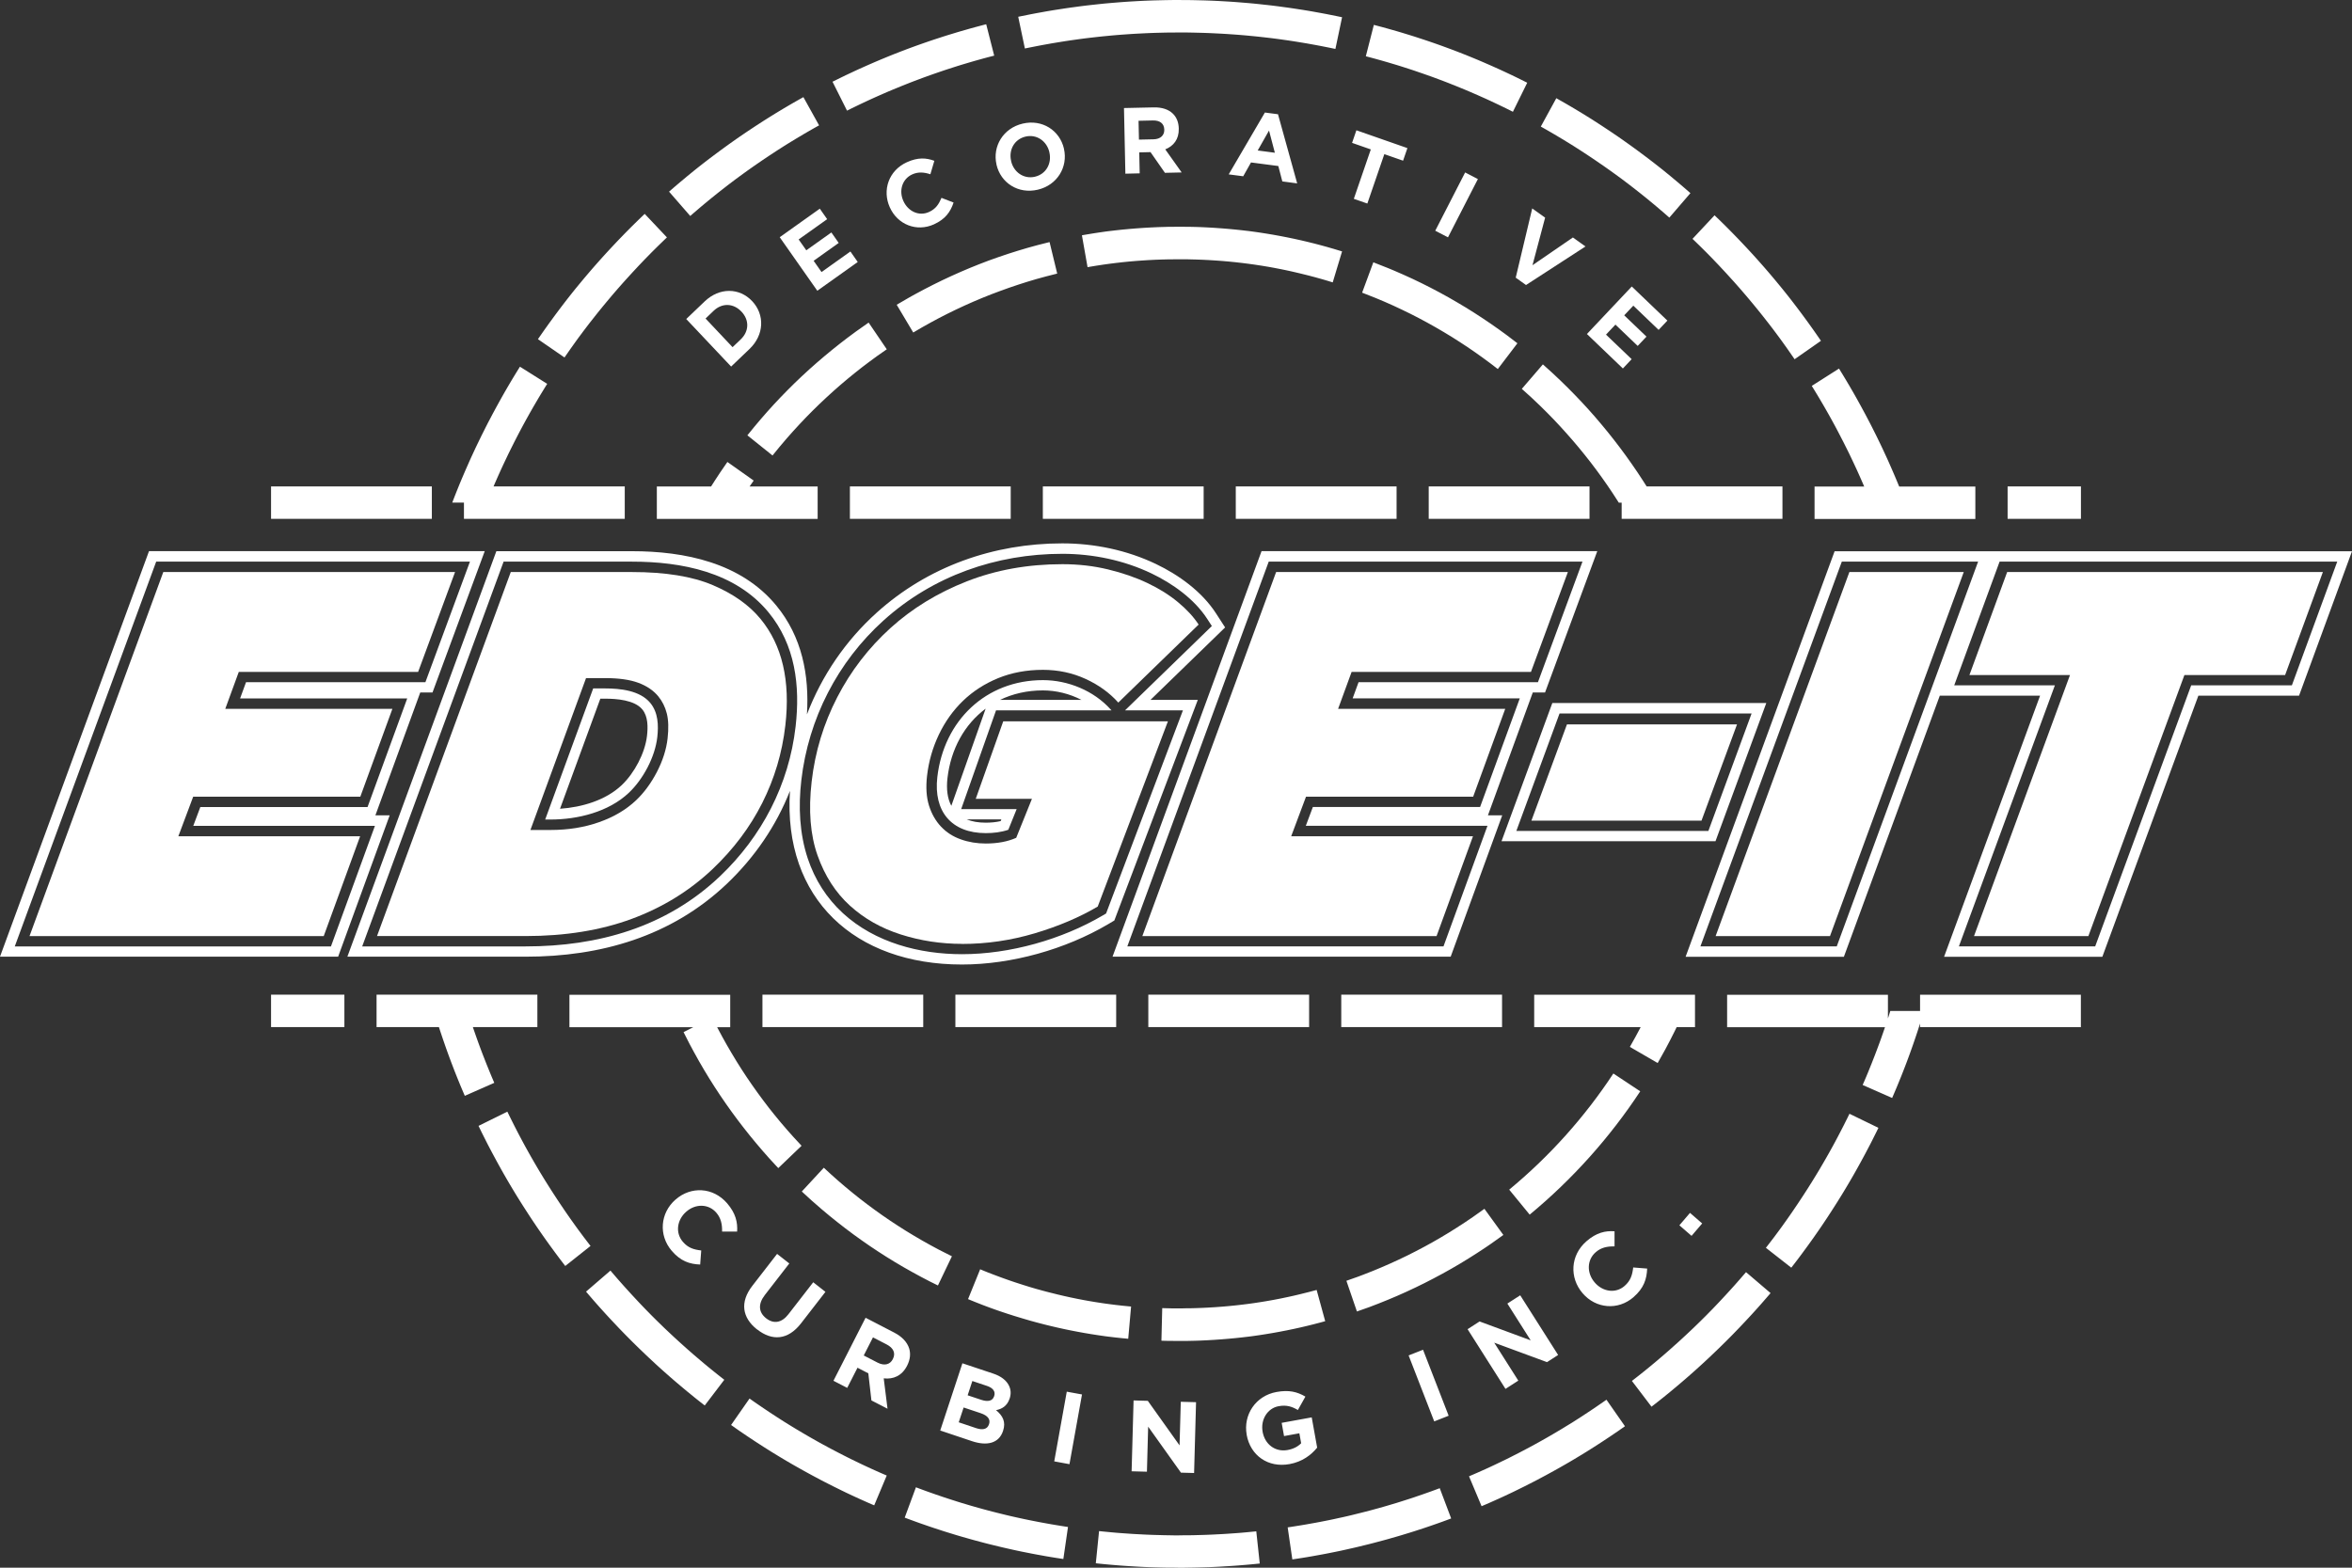 <svg width="156" height="104" viewBox="0 0 156 104" fill="none" xmlns="http://www.w3.org/2000/svg">
<rect x="0" y="0" width="156" height="104" fill="#333333" stroke="none"/>
<g clip-path="url(#clip0_2928_1063)">
<path d="M138.022 32.271H133.158V34.421H138.022V32.271ZM65.409 1.61L65.298 1.637L64.989 1.719L64.68 1.801L64.374 1.885L64.068 1.973L63.762 2.06L63.456 2.15L63.153 2.243L62.85 2.335L62.546 2.431L62.246 2.529L61.945 2.627L61.644 2.728L61.344 2.832L61.046 2.936L60.748 3.042L60.45 3.151L60.155 3.26L59.86 3.372L59.564 3.487L59.272 3.601L58.979 3.719L58.687 3.839L58.397 3.959L58.107 4.082L57.818 4.207L57.53 4.333L57.243 4.461L56.956 4.589L56.672 4.72L56.388 4.854L56.103 4.987L55.822 5.124L55.54 5.263L55.258 5.402L55.218 5.421L56.179 7.339L56.209 7.326L56.477 7.192L56.748 7.061L57.019 6.93L57.289 6.802L57.563 6.674L57.837 6.548L58.11 6.425L58.386 6.303L58.663 6.182L58.939 6.062L59.218 5.945L59.497 5.831L59.776 5.716L60.057 5.604L60.339 5.492L60.621 5.383L60.902 5.277L61.187 5.17L61.471 5.067L61.755 4.966L62.042 4.865L62.33 4.766L62.617 4.668L62.907 4.573L63.196 4.48L63.486 4.387L63.776 4.297L64.068 4.21L64.361 4.123L64.653 4.038L64.946 3.956L65.241 3.874L65.536 3.795L65.832 3.719L65.942 3.691L65.412 1.61H65.409ZM78.198 0H77.865L77.531 0.005L77.198 0.011L76.865 0.019L76.535 0.027L76.204 0.038L75.874 0.052L75.543 0.068L75.213 0.087L74.885 0.106L74.558 0.128L74.23 0.153L73.902 0.18L73.575 0.207L73.25 0.237L72.925 0.27L72.6 0.306L72.275 0.341L71.95 0.379L71.627 0.42L71.305 0.464L70.983 0.507L70.66 0.554L70.341 0.603L70.021 0.652L69.702 0.704L69.382 0.758L69.065 0.816L68.748 0.873L68.431 0.933L68.115 0.996L67.8 1.059L67.535 1.113L67.977 3.217L68.228 3.165L68.532 3.105L68.835 3.045L69.138 2.988L69.442 2.933L69.748 2.878L70.054 2.827L70.36 2.777L70.666 2.728L70.975 2.682L71.283 2.638L71.592 2.595L71.901 2.554L72.21 2.516L72.521 2.48L72.832 2.445L73.144 2.412L73.455 2.382L73.77 2.352L74.084 2.325L74.398 2.3L74.712 2.278L75.026 2.256L75.343 2.237L75.66 2.221L75.977 2.205L76.294 2.191L76.611 2.18L76.927 2.172L77.247 2.164L77.567 2.158H77.886L78.206 2.153H78.525L78.845 2.158L79.165 2.164L79.484 2.172L79.801 2.18L80.118 2.191L80.435 2.205L80.752 2.221L81.069 2.237L81.385 2.256L81.7 2.278L82.014 2.3L82.328 2.325L82.642 2.352L82.956 2.382L83.268 2.412L83.579 2.445L83.891 2.48L84.202 2.516L84.511 2.554L84.82 2.595L85.128 2.638L85.437 2.682L85.743 2.728L86.049 2.777L86.355 2.827L86.661 2.878L86.967 2.933L87.271 2.988L87.574 3.045L87.877 3.105L88.181 3.165L88.481 3.228L88.573 3.247L89.015 1.143L88.923 1.124L88.609 1.059L88.294 0.996L87.978 0.933L87.661 0.873L87.344 0.816L87.027 0.758L86.707 0.704L86.388 0.652L86.068 0.603L85.749 0.554L85.426 0.507L85.104 0.464L84.782 0.42L84.459 0.379L84.134 0.341L83.809 0.306L83.484 0.27L83.159 0.237L82.834 0.207L82.507 0.18L82.179 0.153L81.851 0.128L81.523 0.106L81.196 0.087L80.865 0.068L80.535 0.052L80.205 0.038L79.874 0.027L79.544 0.019L79.211 0.011L78.877 0.005H78.544L78.211 0L78.198 0ZM53.286 6.444L53.045 6.578L52.775 6.731L52.504 6.886L52.233 7.045L51.965 7.203L51.697 7.364L51.431 7.525L51.166 7.689L50.9 7.855L50.638 8.021L50.375 8.191L50.115 8.36L49.855 8.532L49.595 8.704L49.338 8.878L49.08 9.053L48.826 9.23L48.571 9.41L48.317 9.59L48.065 9.773L47.813 9.956L47.564 10.141L47.315 10.327L47.065 10.515L46.819 10.703L46.572 10.894L46.329 11.085L46.085 11.279L45.844 11.476L45.603 11.672L45.365 11.871L45.126 12.07L44.888 12.272L44.652 12.474L44.417 12.679L44.376 12.714L45.782 14.329L45.812 14.302L46.036 14.106L46.264 13.912L46.491 13.718L46.719 13.527L46.949 13.336L47.179 13.148L47.412 12.96L47.645 12.774L47.881 12.589L48.116 12.406L48.352 12.223L48.59 12.043L48.828 11.863L49.07 11.686L49.311 11.511L49.552 11.336L49.795 11.165L50.039 10.993L50.286 10.823L50.532 10.654L50.779 10.488L51.028 10.321L51.277 10.158L51.526 9.994L51.778 9.833L52.03 9.672L52.284 9.514L52.539 9.358L52.794 9.203L53.051 9.05L53.308 8.897L53.565 8.747L53.825 8.597L54.085 8.45L54.327 8.316L53.286 6.442V6.444ZM42.762 14.188L42.583 14.359L42.358 14.575L42.136 14.793L41.914 15.011L41.695 15.232L41.475 15.454L41.259 15.677L41.042 15.901L40.828 16.127L40.614 16.354L40.403 16.58L40.192 16.809L39.983 17.039L39.775 17.271L39.569 17.503L39.363 17.737L39.16 17.972L38.957 18.209L38.756 18.447L38.556 18.687L38.358 18.927L38.16 19.167L37.965 19.41L37.773 19.652L37.581 19.898L37.391 20.144L37.202 20.392L37.015 20.64L36.828 20.891L36.644 21.142L36.46 21.393L36.278 21.647L36.097 21.901L35.918 22.157L35.739 22.414L35.68 22.501L37.44 23.715L37.494 23.639L37.665 23.393L37.835 23.148L38.009 22.905L38.182 22.662L38.358 22.419L38.537 22.179L38.716 21.939L38.897 21.701L39.078 21.464L39.263 21.229L39.447 20.995L39.634 20.76L39.821 20.528L40.01 20.296L40.2 20.067L40.392 19.838L40.584 19.609L40.779 19.382L40.974 19.156L41.172 18.932L41.37 18.708L41.57 18.487L41.771 18.266L41.971 18.048L42.174 17.83L42.377 17.612L42.583 17.396L42.789 17.18L42.998 16.968L43.206 16.755L43.417 16.545L43.629 16.335L43.843 16.127L44.056 15.92L44.235 15.748L42.765 14.193L42.762 14.188ZM34.485 24.329L34.377 24.501L34.212 24.768L34.049 25.035L33.889 25.303L33.73 25.573L33.572 25.843L33.415 26.116L33.261 26.389L33.109 26.662L32.958 26.937L32.809 27.213L32.66 27.488L32.514 27.767L32.367 28.045L32.224 28.326L32.083 28.607L31.942 28.888L31.804 29.172L31.666 29.456L31.53 29.739L31.398 30.026L31.265 30.312L31.135 30.599L31.008 30.888L30.88 31.177L30.756 31.466L30.631 31.758L30.509 32.05L30.39 32.342L30.271 32.637L30.155 32.931L30.041 33.226L29.997 33.343H30.772V34.418H41.438V32.268H32.736L32.836 32.036L32.958 31.758L33.08 31.483L33.204 31.207L33.331 30.931L33.459 30.659L33.589 30.386L33.719 30.113L33.852 29.843L33.987 29.573L34.122 29.303L34.26 29.035L34.398 28.768L34.539 28.501L34.68 28.236L34.824 27.971L34.97 27.707L35.116 27.445L35.265 27.183L35.414 26.924L35.566 26.664L35.718 26.405L35.872 26.149L36.029 25.892L36.186 25.636L36.294 25.464L34.485 24.326V24.329ZM29.112 68.138L29.19 68.376L29.291 68.678L29.393 68.981L29.497 69.281L29.602 69.582L29.71 69.882L29.819 70.179L29.93 70.477L30.044 70.774L30.157 71.069L30.274 71.363L30.393 71.658L30.512 71.95L30.634 72.242L30.759 72.534L30.829 72.697L32.784 71.835L32.719 71.683L32.6 71.404L32.484 71.123L32.37 70.842L32.256 70.561L32.145 70.277L32.034 69.994L31.926 69.71L31.82 69.426L31.715 69.14L31.612 68.853L31.512 68.567L31.411 68.278L31.363 68.136H35.642V65.986H24.976V68.136H29.115L29.112 68.138ZM31.739 74.692L31.807 74.831L31.945 75.115L32.086 75.396L32.227 75.677L32.37 75.958L32.516 76.236L32.663 76.514L32.812 76.79L32.96 77.066L33.112 77.341L33.264 77.614L33.418 77.887L33.575 78.16L33.732 78.43L33.892 78.7L34.052 78.967L34.214 79.235L34.38 79.502L34.545 79.767L34.713 80.031L34.881 80.293L35.051 80.555L35.222 80.817L35.395 81.076L35.569 81.335L35.745 81.592L35.923 81.848L36.102 82.105L36.283 82.359L36.465 82.612L36.649 82.863L36.833 83.114L37.02 83.365L37.207 83.614L37.397 83.862L37.492 83.985L39.168 82.656L39.081 82.544L38.9 82.307L38.718 82.069L38.54 81.829L38.361 81.589L38.185 81.346L38.011 81.103L37.838 80.861L37.667 80.615L37.497 80.37L37.329 80.121L37.161 79.873L36.996 79.625L36.831 79.374L36.668 79.123L36.506 78.872L36.346 78.618L36.186 78.364L36.029 78.108L35.872 77.851L35.718 77.595L35.566 77.336L35.414 77.076L35.265 76.817L35.116 76.555L34.97 76.293L34.824 76.029L34.68 75.764L34.539 75.499L34.398 75.232L34.26 74.965L34.122 74.697L33.987 74.427L33.852 74.157L33.719 73.887L33.651 73.748L31.736 74.692H31.739ZM38.867 85.682L38.962 85.794L39.165 86.031L39.368 86.266L39.574 86.5L39.78 86.732L39.989 86.964L40.197 87.193L40.408 87.422L40.62 87.649L40.834 87.875L41.047 88.102L41.264 88.326L41.481 88.549L41.7 88.77L41.92 88.991L42.142 89.21L42.364 89.428L42.589 89.643L42.813 89.859L43.038 90.072L43.266 90.284L43.493 90.495L43.723 90.705L43.953 90.912L44.187 91.119L44.419 91.324L44.655 91.529L44.891 91.731L45.129 91.932L45.367 92.132L45.606 92.331L45.847 92.527L46.088 92.724L46.331 92.917L46.575 93.108L46.743 93.239L48.04 91.534L47.883 91.411L47.648 91.226L47.415 91.04L47.182 90.852L46.952 90.664L46.721 90.473L46.494 90.282L46.267 90.088L46.039 89.894L45.814 89.698L45.589 89.501L45.367 89.302L45.145 89.103L44.926 88.904L44.706 88.702L44.49 88.5L44.273 88.296L44.056 88.091L43.843 87.883L43.629 87.676L43.417 87.466L43.206 87.256L42.998 87.043L42.789 86.83L42.583 86.615L42.377 86.399L42.174 86.181L41.971 85.963L41.771 85.745L41.57 85.523L41.37 85.302L41.172 85.079L40.974 84.855L40.779 84.629L40.584 84.402L40.49 84.29L38.87 85.687L38.867 85.682ZM48.49 94.533L48.566 94.587L48.82 94.767L49.075 94.945L49.332 95.119L49.59 95.294L49.85 95.466L50.11 95.638L50.37 95.807L50.632 95.976L50.895 96.142L51.16 96.309L51.426 96.472L51.691 96.633L51.959 96.794L52.227 96.953L52.498 97.111L52.769 97.266L53.04 97.419L53.313 97.572L53.587 97.722L53.861 97.872L54.137 98.019L54.413 98.167L54.692 98.311L54.971 98.453L55.25 98.595L55.532 98.734L55.813 98.873L56.095 99.01L56.379 99.144L56.664 99.277L56.948 99.408L57.235 99.536L57.522 99.665L57.809 99.79L57.983 99.864L58.814 97.886L58.654 97.817L58.378 97.698L58.102 97.575L57.828 97.452L57.555 97.326L57.281 97.198L57.01 97.07L56.74 96.939L56.469 96.808L56.201 96.674L55.932 96.538L55.664 96.401L55.399 96.262L55.133 96.123L54.868 95.981L54.605 95.839L54.343 95.695L54.08 95.547L53.82 95.4L53.56 95.25L53.303 95.1L53.045 94.947L52.788 94.794L52.533 94.639L52.279 94.483L52.024 94.325L51.773 94.164L51.521 94.003L51.272 93.84L51.022 93.676L50.773 93.509L50.527 93.343L50.28 93.174L50.034 93.005L49.79 92.833L49.714 92.778L48.487 94.538L48.49 94.533ZM60.008 100.68L60.152 100.734L60.447 100.843L60.745 100.952L61.043 101.059L61.341 101.162L61.642 101.266L61.942 101.367L62.243 101.465L62.544 101.564L62.847 101.659L63.15 101.752L63.453 101.845L63.76 101.935L64.066 102.022L64.372 102.109L64.678 102.194L64.987 102.276L65.295 102.358L65.604 102.437L65.915 102.513L66.227 102.589L66.538 102.663L66.85 102.734L67.164 102.805L67.478 102.873L67.792 102.939L68.106 103.001L68.423 103.064L68.74 103.124L69.057 103.181L69.374 103.239L69.694 103.293L70.013 103.345L70.333 103.394L70.528 103.424L70.837 101.299L70.655 101.272L70.349 101.223L70.043 101.173L69.737 101.122L69.431 101.067L69.127 101.012L68.824 100.955L68.521 100.895L68.218 100.835L67.917 100.772L67.616 100.707L67.316 100.641L67.015 100.573L66.717 100.502L66.419 100.429L66.121 100.355L65.823 100.279L65.528 100.202L65.233 100.123L64.938 100.041L64.645 99.959L64.353 99.875L64.06 99.787L63.768 99.7L63.478 99.61L63.188 99.517L62.898 99.424L62.609 99.329L62.322 99.231L62.034 99.133L61.747 99.032L61.463 98.931L61.179 98.827L60.894 98.721L60.751 98.666L60.006 100.68H60.008ZM72.692 103.708L72.919 103.733L73.244 103.765L73.569 103.795L73.897 103.823L74.225 103.85L74.552 103.874L74.88 103.896L75.208 103.915L75.538 103.935L75.868 103.951L76.199 103.965L76.529 103.975L76.86 103.984L77.193 103.992L77.526 103.997H77.859L78.192 104.003H78.525L78.859 103.997L79.192 103.992L79.525 103.984L79.855 103.975L80.186 103.965L80.516 103.951L80.847 103.935L81.177 103.915L81.505 103.896L81.832 103.874L82.16 103.85L82.488 103.823L82.815 103.795L83.14 103.765L83.465 103.733L83.555 103.724L83.325 101.588L83.249 101.596L82.937 101.626L82.623 101.656L82.309 101.684L81.995 101.708L81.681 101.73L81.367 101.752L81.05 101.771L80.733 101.787L80.416 101.804L80.099 101.817L79.782 101.828L79.465 101.836L79.146 101.845L78.826 101.85H78.507L78.187 101.856H77.867L77.548 101.85L77.228 101.845L76.909 101.836L76.592 101.828L76.275 101.817L75.958 101.804L75.641 101.787L75.324 101.771L75.007 101.752L74.693 101.73L74.379 101.708L74.065 101.684L73.751 101.656L73.436 101.626L73.125 101.596L72.897 101.572L72.681 103.711L72.692 103.708ZM85.716 103.452L86.055 103.4L86.374 103.351L86.694 103.299L87.013 103.244L87.33 103.187L87.647 103.13L87.964 103.07L88.281 103.007L88.595 102.944L88.909 102.879L89.223 102.81L89.537 102.739L89.849 102.669L90.16 102.595L90.472 102.518L90.783 102.442L91.092 102.363L91.401 102.281L91.71 102.199L92.018 102.115L92.324 102.027L92.63 101.94L92.936 101.85L93.24 101.757L93.543 101.665L93.847 101.569L94.147 101.471L94.448 101.373L94.748 101.272L95.049 101.168L95.347 101.064L95.645 100.958L95.943 100.849L96.251 100.734L95.493 98.726L95.209 98.832L94.924 98.936L94.64 99.037L94.353 99.138L94.066 99.236L93.779 99.335L93.489 99.43L93.199 99.523L92.909 99.615L92.62 99.706L92.327 99.793L92.035 99.88L91.742 99.965L91.45 100.047L91.154 100.128L90.859 100.208L90.564 100.284L90.266 100.36L89.968 100.434L89.67 100.508L89.372 100.579L89.072 100.647L88.771 100.712L88.47 100.778L88.17 100.841L87.867 100.901L87.563 100.961L87.26 101.018L86.957 101.072L86.65 101.127L86.344 101.179L86.038 101.228L85.732 101.277L85.407 101.326L85.716 103.452ZM98.269 99.921L98.575 99.79L98.862 99.665L99.149 99.536L99.436 99.408L99.721 99.277L100.005 99.144L100.29 99.01L100.571 98.873L100.853 98.734L101.135 98.595L101.414 98.453L101.693 98.311L101.971 98.167L102.248 98.019L102.524 97.872L102.798 97.722L103.071 97.572L103.345 97.419L103.615 97.266L103.886 97.111L104.157 96.953L104.425 96.794L104.693 96.633L104.959 96.472L105.224 96.309L105.49 96.142L105.752 95.976L106.015 95.807L106.275 95.638L106.535 95.466L106.795 95.294L107.052 95.119L107.31 94.945L107.564 94.767L107.778 94.617L106.551 92.857L106.348 92.999L106.102 93.168L105.855 93.338L105.609 93.504L105.36 93.67L105.11 93.834L104.861 93.998L104.609 94.159L104.358 94.32L104.103 94.478L103.848 94.633L103.594 94.789L103.336 94.942L103.079 95.095L102.822 95.245L102.562 95.395L102.302 95.542L102.039 95.689L101.776 95.834L101.514 95.976L101.248 96.118L100.983 96.257L100.718 96.396L100.449 96.532L100.181 96.669L99.913 96.803L99.642 96.933L99.371 97.064L99.101 97.193L98.827 97.321L98.554 97.447L98.28 97.569L98.004 97.692L97.728 97.812L97.435 97.938L98.266 99.916L98.269 99.921ZM109.536 93.321L109.571 93.294L109.818 93.103L110.061 92.912L110.305 92.718L110.546 92.522L110.787 92.325L111.025 92.126L111.264 91.927L111.502 91.725L111.738 91.523L111.973 91.319L112.206 91.114L112.439 90.907L112.669 90.699L112.9 90.489L113.127 90.279L113.355 90.066L113.579 89.853L113.804 89.638L114.029 89.422L114.251 89.204L114.473 88.986L114.693 88.765L114.912 88.544L115.129 88.32L115.345 88.096L115.559 87.87L115.773 87.643L115.984 87.417L116.196 87.188L116.404 86.959L116.613 86.727L116.819 86.495L117.024 86.26L117.228 86.025L117.436 85.783L115.808 84.394L115.613 84.618L115.418 84.844L115.221 85.068L115.023 85.292L114.823 85.513L114.622 85.734L114.422 85.952L114.219 86.17L114.015 86.388L113.81 86.604L113.604 86.82L113.395 87.032L113.187 87.245L112.975 87.455L112.764 87.665L112.55 87.873L112.336 88.08L112.12 88.285L111.903 88.489L111.686 88.691L111.467 88.893L111.248 89.092L111.025 89.291L110.803 89.49L110.579 89.687L110.354 89.883L110.126 90.077L109.899 90.271L109.671 90.462L109.441 90.653L109.211 90.841L108.978 91.029L108.745 91.215L108.509 91.4L108.274 91.583L108.239 91.611L109.536 93.316V93.321ZM118.812 84.094L118.993 83.862L119.183 83.614L119.37 83.365L119.557 83.114L119.741 82.863L119.925 82.612L120.106 82.359L120.288 82.105L120.467 81.848L120.645 81.592L120.821 81.335L120.995 81.076L121.168 80.817L121.339 80.555L121.509 80.293L121.677 80.031L121.845 79.767L122.01 79.502L122.176 79.235L122.338 78.967L122.498 78.7L122.658 78.43L122.815 78.16L122.972 77.887L123.126 77.614L123.278 77.341L123.43 77.066L123.579 76.79L123.728 76.514L123.874 76.236L124.02 75.958L124.164 75.677L124.304 75.396L124.445 75.115L124.589 74.82L122.669 73.887L122.536 74.16L122.4 74.43L122.265 74.7L122.127 74.967L121.989 75.235L121.848 75.502L121.707 75.767L121.564 76.031L121.417 76.296L121.271 76.558L121.122 76.82L120.973 77.079L120.821 77.338L120.67 77.598L120.515 77.854L120.358 78.111L120.201 78.367L120.041 78.621L119.882 78.874L119.719 79.126L119.557 79.376L119.391 79.627L119.226 79.876L119.058 80.124L118.89 80.372L118.72 80.618L118.549 80.863L118.376 81.106L118.203 81.349L118.026 81.592L117.848 81.832L117.669 82.072L117.488 82.309L117.306 82.547L117.125 82.779L118.809 84.097L118.812 84.094ZM125.501 72.834L125.629 72.536L125.753 72.245L125.875 71.953L125.994 71.661L126.114 71.366L126.23 71.071L126.344 70.777L126.458 70.479L126.569 70.182L126.677 69.885L126.785 69.584L126.891 69.284L126.994 68.984L127.097 68.681L127.197 68.378L127.294 68.076L127.351 67.898V68.141H138.017V65.991H127.351V67.066H125.377L125.361 67.121L125.269 67.413L125.22 67.56V65.994H114.554V68.144H125.025L124.976 68.286L124.876 68.575L124.776 68.861L124.673 69.148L124.567 69.434L124.461 69.718L124.353 70.002L124.242 70.285L124.131 70.569L124.017 70.85L123.904 71.131L123.787 71.412L123.668 71.691L123.543 71.977L125.499 72.839L125.501 72.834ZM125.965 32.274L125.875 32.056L125.753 31.764L125.629 31.472L125.504 31.183L125.377 30.893L125.25 30.604L125.12 30.318L124.987 30.031L124.854 29.745L124.719 29.461L124.581 29.177L124.443 28.893L124.302 28.612L124.161 28.331L124.017 28.05L123.871 27.772L123.725 27.494L123.576 27.218L123.427 26.943L123.275 26.667L123.124 26.394L122.969 26.121L122.812 25.849L122.655 25.578L122.495 25.308L122.335 25.041L122.173 24.774L122.008 24.506L121.973 24.452L120.169 25.6L120.196 25.644L120.353 25.9L120.51 26.157L120.664 26.413L120.816 26.672L120.968 26.932L121.117 27.191L121.266 27.453L121.412 27.715L121.558 27.979L121.702 28.244L121.843 28.509L121.983 28.776L122.121 29.044L122.26 29.311L122.395 29.581L122.53 29.851L122.663 30.121L122.793 30.394L122.923 30.667L123.05 30.94L123.178 31.215L123.302 31.491L123.424 31.766L123.546 32.045L123.646 32.277H120.353V34.427H131.018V32.277H125.962L125.965 32.274ZM120.781 22.616L120.643 22.414L120.464 22.157L120.285 21.901L120.104 21.647L119.922 21.393L119.738 21.142L119.554 20.891L119.367 20.64L119.18 20.392L118.991 20.144L118.801 19.898L118.609 19.652L118.416 19.41L118.221 19.167L118.024 18.927L117.826 18.687L117.626 18.447L117.425 18.209L117.222 17.972L117.019 17.737L116.813 17.503L116.607 17.271L116.399 17.039L116.19 16.809L115.979 16.58L115.768 16.354L115.554 16.127L115.34 15.901L115.123 15.677L114.906 15.454L114.687 15.232L114.468 15.011L114.246 14.793L114.024 14.575L113.799 14.359L113.72 14.283L112.258 15.846L112.328 15.912L112.542 16.119L112.756 16.327L112.967 16.537L113.179 16.747L113.387 16.959L113.596 17.172L113.801 17.388L114.007 17.603L114.21 17.822L114.414 18.04L114.614 18.258L114.814 18.479L115.015 18.7L115.213 18.924L115.41 19.148L115.605 19.374L115.8 19.601L115.993 19.83L116.185 20.059L116.374 20.288L116.564 20.52L116.751 20.752L116.938 20.987L117.122 21.221L117.306 21.456L117.488 21.693L117.669 21.931L117.848 22.171L118.026 22.411L118.203 22.654L118.376 22.896L118.549 23.139L118.72 23.385L118.89 23.63L119.029 23.832L120.781 22.607V22.616ZM112.117 12.81L111.973 12.684L111.738 12.48L111.502 12.278L111.264 12.076L111.025 11.877L110.787 11.677L110.546 11.481L110.305 11.284L110.061 11.091L109.818 10.9L109.571 10.709L109.325 10.521L109.075 10.332L108.826 10.147L108.577 9.961L108.325 9.778L108.073 9.596L107.819 9.416L107.564 9.236L107.31 9.058L107.052 8.884L106.795 8.709L106.535 8.537L106.275 8.365L106.015 8.196L105.752 8.027L105.49 7.86L105.224 7.694L104.959 7.53L104.693 7.369L104.425 7.208L104.157 7.05L103.886 6.892L103.615 6.736L103.345 6.584L103.225 6.515L102.196 8.398L102.305 8.458L102.565 8.605L102.825 8.755L103.082 8.905L103.339 9.058L103.596 9.211L103.851 9.366L104.106 9.522L104.36 9.68L104.612 9.841L104.864 10.002L105.113 10.166L105.362 10.33L105.611 10.496L105.858 10.662L106.104 10.832L106.351 11.001L106.595 11.173L106.838 11.345L107.079 11.519L107.32 11.694L107.561 11.871L107.8 12.051L108.038 12.231L108.274 12.414L108.509 12.597L108.745 12.782L108.978 12.968L109.211 13.156L109.441 13.345L109.671 13.535L109.899 13.726L110.126 13.92L110.354 14.114L110.579 14.31L110.722 14.436L112.12 12.812L112.117 12.81ZM101.297 5.489L101.135 5.408L100.853 5.268L100.571 5.129L100.29 4.993L100.005 4.859L99.721 4.726L99.436 4.595L99.149 4.466L98.862 4.338L98.575 4.213L98.285 4.087L97.996 3.964L97.706 3.844L97.413 3.724L97.121 3.607L96.828 3.492L96.533 3.378L96.238 3.266L95.943 3.157L95.645 3.048L95.347 2.941L95.049 2.837L94.748 2.734L94.448 2.633L94.147 2.535L93.847 2.436L93.543 2.341L93.24 2.248L92.936 2.155L92.63 2.065L92.324 1.978L92.018 1.891L91.71 1.806L91.401 1.724L91.122 1.651L90.591 3.732L90.856 3.803L91.152 3.882L91.447 3.964L91.739 4.046L92.032 4.131L92.324 4.218L92.617 4.305L92.907 4.395L93.197 4.488L93.486 4.581L93.776 4.676L94.063 4.775L94.35 4.873L94.637 4.974L94.922 5.075L95.206 5.178L95.49 5.285L95.772 5.391L96.054 5.5L96.335 5.612L96.617 5.724L96.896 5.839L97.175 5.953L97.454 6.071L97.73 6.191L98.007 6.311L98.283 6.434L98.556 6.556L98.83 6.682L99.103 6.81L99.374 6.938L99.645 7.069L99.916 7.2L100.184 7.334L100.346 7.416L101.294 5.492L101.297 5.489ZM69.604 16.062C69.336 16.127 69.071 16.196 68.805 16.264C68.586 16.324 68.369 16.384 68.15 16.444C67.933 16.507 67.716 16.572 67.5 16.638C67.283 16.703 67.069 16.771 66.855 16.842C66.641 16.913 66.427 16.984 66.216 17.058C66.005 17.131 65.793 17.208 65.582 17.284C65.371 17.363 65.162 17.442 64.954 17.524C64.745 17.606 64.537 17.691 64.331 17.775C64.125 17.86 63.919 17.947 63.714 18.037C63.508 18.127 63.305 18.217 63.102 18.31C62.898 18.403 62.698 18.498 62.495 18.594C62.294 18.689 62.094 18.788 61.894 18.889C61.696 18.989 61.498 19.09 61.3 19.194C61.103 19.298 60.908 19.401 60.713 19.508L60.325 19.723C60.041 19.884 59.757 20.048 59.475 20.217L60.572 22.059C60.954 21.83 61.341 21.609 61.731 21.396C61.915 21.295 62.099 21.197 62.283 21.099C62.47 21.003 62.655 20.907 62.844 20.812C63.031 20.719 63.221 20.627 63.41 20.536C63.6 20.446 63.789 20.356 63.982 20.269C64.174 20.182 64.366 20.097 64.558 20.013C64.754 19.928 64.946 19.846 65.141 19.767C65.336 19.688 65.531 19.609 65.728 19.532C65.926 19.456 66.124 19.382 66.322 19.309C66.519 19.235 66.72 19.164 66.92 19.093C67.121 19.025 67.321 18.957 67.524 18.889C67.727 18.823 67.928 18.76 68.131 18.695C68.334 18.632 68.54 18.572 68.743 18.512C68.949 18.455 69.155 18.397 69.36 18.343C69.615 18.277 69.867 18.212 70.121 18.149L69.615 16.062H69.604ZM78.192 15.044H77.954L77.718 15.047H77.483L77.247 15.055L77.011 15.061L76.776 15.069L76.54 15.08L76.305 15.091L76.072 15.104L75.839 15.118L75.606 15.134L75.373 15.151L75.14 15.17L74.907 15.189L74.674 15.211L74.444 15.232L74.214 15.257L73.984 15.282L73.753 15.309L73.523 15.336L73.293 15.366L73.065 15.399L72.838 15.432L72.61 15.467L72.383 15.503L72.155 15.541L71.928 15.579L71.76 15.609L72.134 17.724L72.288 17.696L72.502 17.661L72.716 17.625L72.93 17.593L73.144 17.56L73.358 17.53L73.575 17.5L73.791 17.473L74.008 17.445L74.225 17.421L74.441 17.396L74.658 17.374L74.877 17.352L75.097 17.333L75.316 17.314L75.535 17.298L75.755 17.282L75.974 17.268L76.194 17.254L76.416 17.243L76.638 17.232L76.86 17.224L77.082 17.216L77.304 17.211L77.526 17.205H77.748L77.97 17.2H78.195H78.42H78.642L78.864 17.205L79.086 17.211L79.308 17.216L79.53 17.224L79.752 17.232L79.974 17.243L80.197 17.254L80.416 17.268L80.635 17.282L80.855 17.298L81.074 17.314L81.293 17.333L81.513 17.352L81.732 17.374L81.949 17.396L82.165 17.421L82.382 17.445L82.599 17.473L82.815 17.5L83.032 17.53L83.246 17.56L83.46 17.593L83.674 17.625L83.888 17.661L84.102 17.696L84.316 17.734L84.527 17.773L84.738 17.814L84.95 17.855L85.161 17.898L85.372 17.942L85.583 17.988L85.792 18.035L86 18.084L86.209 18.133L86.418 18.185L86.626 18.236L86.835 18.288L87.04 18.343L87.246 18.397L87.452 18.455L87.658 18.512L87.864 18.572L88.067 18.632L88.27 18.695L88.395 18.733L89.015 16.678L88.89 16.64L88.674 16.575L88.457 16.509L88.24 16.447L88.024 16.384L87.804 16.324L87.585 16.264L87.365 16.206L87.146 16.149L86.927 16.095L86.705 16.04L86.483 15.988L86.26 15.936L86.038 15.887L85.816 15.838L85.591 15.792L85.367 15.745L85.142 15.702L84.917 15.658L84.692 15.617L84.468 15.576L84.24 15.538L84.013 15.5L83.785 15.464L83.558 15.429L83.33 15.396L83.1 15.364L82.87 15.333L82.639 15.306L82.409 15.279L82.179 15.254L81.949 15.23L81.719 15.208L81.486 15.186L81.253 15.167L81.02 15.148L80.787 15.132L80.554 15.115L80.321 15.101L80.088 15.088L79.853 15.077L79.617 15.066L79.381 15.058L79.146 15.052L78.91 15.047H78.674L78.439 15.041H78.2L78.192 15.044ZM57.612 21.401C57.33 21.595 57.051 21.791 56.775 21.991C56.596 22.122 56.417 22.253 56.241 22.386C56.065 22.52 55.889 22.654 55.716 22.79C55.542 22.927 55.369 23.063 55.199 23.202C55.028 23.341 54.857 23.483 54.687 23.625C54.519 23.767 54.351 23.911 54.183 24.056C54.018 24.201 53.852 24.348 53.687 24.495C53.525 24.645 53.362 24.793 53.2 24.943C53.04 25.096 52.88 25.246 52.72 25.401C52.563 25.557 52.406 25.709 52.249 25.868C52.095 26.026 51.94 26.184 51.786 26.342C51.634 26.503 51.483 26.664 51.331 26.825C51.182 26.989 51.033 27.153 50.887 27.316C50.741 27.483 50.594 27.649 50.451 27.816C50.153 28.165 49.858 28.52 49.571 28.88L51.239 30.217C51.55 29.824 51.873 29.442 52.198 29.065C52.336 28.91 52.474 28.754 52.612 28.599C52.753 28.443 52.894 28.291 53.035 28.138C53.178 27.985 53.322 27.835 53.465 27.685C53.611 27.535 53.758 27.387 53.904 27.24C54.053 27.093 54.202 26.948 54.351 26.803C54.502 26.659 54.651 26.517 54.806 26.375C54.96 26.233 55.112 26.094 55.266 25.955C55.421 25.816 55.578 25.679 55.735 25.543C55.892 25.407 56.052 25.273 56.212 25.139C56.371 25.006 56.534 24.875 56.696 24.744C56.859 24.613 57.021 24.484 57.187 24.356C57.352 24.231 57.517 24.102 57.685 23.98C57.853 23.857 58.021 23.734 58.188 23.611C58.397 23.464 58.606 23.317 58.817 23.172L57.612 21.399V21.401ZM48.246 30.645C48.087 30.874 47.927 31.106 47.77 31.338C47.648 31.524 47.526 31.709 47.404 31.895C47.323 32.02 47.244 32.146 47.163 32.274H43.566V34.424H54.232V32.274H49.717C49.806 32.143 49.898 32.012 49.99 31.881L48.243 30.645H48.246ZM45.337 68.468C45.465 68.722 45.592 68.976 45.722 69.227C45.825 69.423 45.931 69.62 46.039 69.816C46.147 70.013 46.256 70.206 46.364 70.4C46.475 70.594 46.586 70.785 46.7 70.978C46.813 71.169 46.93 71.361 47.047 71.549C47.163 71.737 47.282 71.925 47.404 72.114C47.526 72.299 47.648 72.485 47.77 72.67C47.894 72.853 48.019 73.036 48.146 73.219C48.273 73.401 48.401 73.581 48.531 73.761C48.661 73.942 48.793 74.119 48.926 74.296C49.059 74.474 49.194 74.648 49.33 74.823C49.465 74.997 49.603 75.169 49.741 75.341C49.882 75.513 50.02 75.682 50.164 75.854C50.307 76.023 50.451 76.19 50.594 76.359C50.741 76.525 50.887 76.692 51.033 76.856C51.182 77.019 51.331 77.183 51.483 77.344L51.621 77.491L53.165 76.01C52.978 75.813 52.796 75.614 52.612 75.412C52.474 75.257 52.336 75.101 52.198 74.946C52.062 74.787 51.927 74.629 51.791 74.471C51.659 74.31 51.526 74.149 51.393 73.988C51.263 73.824 51.133 73.663 51.003 73.5C50.876 73.336 50.749 73.169 50.624 73.003C50.5 72.837 50.375 72.667 50.253 72.498C50.131 72.329 50.009 72.16 49.89 71.988C49.771 71.816 49.655 71.644 49.535 71.47C49.419 71.295 49.305 71.12 49.191 70.946C49.078 70.769 48.967 70.594 48.856 70.414C48.745 70.236 48.636 70.056 48.531 69.876C48.425 69.696 48.319 69.513 48.214 69.333C48.111 69.15 48.008 68.968 47.908 68.785C47.807 68.599 47.707 68.414 47.61 68.228L47.566 68.144H48.433V65.994H37.768V68.144H45.985L45.337 68.471V68.468ZM53.181 79.044C53.614 79.453 54.061 79.849 54.516 80.236C54.684 80.378 54.855 80.52 55.025 80.662C55.196 80.801 55.369 80.94 55.54 81.076C55.713 81.213 55.889 81.349 56.062 81.483C56.239 81.617 56.415 81.747 56.593 81.881C56.772 82.012 56.951 82.14 57.132 82.269C57.314 82.397 57.495 82.522 57.677 82.648C57.861 82.771 58.045 82.893 58.229 83.016C58.416 83.136 58.6 83.256 58.79 83.376C58.977 83.494 59.166 83.611 59.356 83.725C59.545 83.84 59.738 83.952 59.93 84.064C60.122 84.176 60.315 84.285 60.51 84.391C60.705 84.498 60.9 84.604 61.095 84.71C61.292 84.814 61.49 84.918 61.688 85.019C61.861 85.106 62.034 85.193 62.21 85.278L63.137 83.341C62.847 83.199 62.562 83.054 62.278 82.907C62.094 82.809 61.91 82.71 61.726 82.61C61.541 82.509 61.36 82.408 61.179 82.304C60.997 82.2 60.816 82.094 60.637 81.987C60.458 81.881 60.279 81.772 60.101 81.663C59.925 81.551 59.749 81.442 59.572 81.327C59.397 81.213 59.223 81.098 59.05 80.984C58.877 80.866 58.706 80.749 58.532 80.629C58.362 80.509 58.191 80.389 58.023 80.266C57.855 80.143 57.688 80.02 57.522 79.895C57.357 79.769 57.192 79.641 57.027 79.516C56.864 79.387 56.702 79.256 56.539 79.126C56.377 78.995 56.217 78.861 56.057 78.727C55.897 78.593 55.74 78.457 55.583 78.321C55.264 78.04 54.949 77.758 54.641 77.467L53.186 79.038L53.181 79.044ZM64.212 86.184L64.32 86.23L64.529 86.315L64.737 86.399L64.946 86.481L65.154 86.563L65.363 86.642L65.574 86.721L65.785 86.798L65.997 86.874L66.208 86.948L66.422 87.021L66.636 87.092L66.85 87.163L67.064 87.231L67.278 87.3L67.494 87.365L67.711 87.431L67.928 87.496L68.144 87.559L68.361 87.622L68.58 87.682L68.8 87.742L69.019 87.799L69.239 87.856L69.458 87.911L69.68 87.965L69.902 88.017L70.124 88.069L70.346 88.118L70.568 88.167L70.793 88.214L71.018 88.26L71.243 88.304L71.468 88.347L71.692 88.388L71.917 88.429L72.145 88.467L72.372 88.506L72.6 88.541L72.827 88.576L73.055 88.609L73.282 88.642L73.512 88.672L73.743 88.699L73.973 88.727L74.203 88.751L74.433 88.776L74.663 88.797L74.831 88.814L75.021 86.675L74.867 86.661L74.647 86.639L74.43 86.618L74.214 86.593L73.997 86.569L73.78 86.541L73.564 86.514L73.347 86.484L73.133 86.454L72.919 86.421L72.705 86.388L72.491 86.353L72.277 86.317L72.063 86.279L71.852 86.241L71.641 86.2L71.43 86.159L71.218 86.115L71.007 86.072L70.796 86.025L70.587 85.979L70.379 85.93L70.17 85.881L69.962 85.829L69.753 85.777L69.545 85.725L69.339 85.671L69.133 85.616L68.927 85.559L68.721 85.502L68.515 85.442L68.312 85.382L68.109 85.319L67.906 85.256L67.703 85.191L67.5 85.125L67.299 85.06L67.099 84.992L66.898 84.923L66.698 84.852L66.498 84.781L66.3 84.708L66.102 84.634L65.905 84.56L65.707 84.484L65.509 84.408L65.314 84.329L65.119 84.249L65.011 84.203L64.204 86.192L64.212 86.184ZM77.036 88.942L77.242 88.948L77.477 88.953H77.713L77.948 88.959H78.187H78.425H78.661L78.897 88.953L79.132 88.948L79.368 88.942L79.603 88.934L79.839 88.923L80.075 88.912L80.308 88.898L80.54 88.885L80.773 88.868L81.006 88.852L81.239 88.833L81.472 88.814L81.705 88.792L81.935 88.77L82.165 88.746L82.396 88.721L82.626 88.694L82.856 88.667L83.086 88.637L83.317 88.604L83.544 88.571L83.772 88.536L83.999 88.5L84.227 88.462L84.454 88.424L84.679 88.383L84.903 88.342L85.128 88.298L85.353 88.255L85.578 88.208L85.803 88.162L86.025 88.113L86.247 88.064L86.469 88.012L86.691 87.96L86.913 87.905L87.132 87.851L87.352 87.793L87.571 87.736L87.791 87.676L87.896 87.646L87.328 85.575L87.235 85.6L87.03 85.654L86.824 85.709L86.615 85.761L86.407 85.813L86.198 85.865L85.99 85.914L85.781 85.963L85.573 86.009L85.361 86.055L85.15 86.099L84.939 86.143L84.728 86.184L84.516 86.225L84.305 86.263L84.091 86.301L83.877 86.337L83.663 86.372L83.449 86.405L83.235 86.438L83.021 86.468L82.805 86.498L82.588 86.525L82.371 86.552L82.155 86.577L81.938 86.601L81.721 86.623L81.502 86.645L81.282 86.664L81.063 86.683L80.844 86.699L80.624 86.716L80.405 86.729L80.186 86.743L79.963 86.754L79.742 86.765L79.519 86.773L79.297 86.781L79.075 86.787L78.853 86.792H78.631L78.409 86.798H78.184H77.959H77.737L77.515 86.792L77.293 86.787L77.087 86.781L77.033 88.928L77.036 88.942ZM90.003 87.002C90.272 86.909 90.537 86.814 90.805 86.719C91.016 86.639 91.225 86.56 91.433 86.478C91.642 86.397 91.85 86.312 92.056 86.227C92.262 86.143 92.468 86.055 92.674 85.966C92.88 85.875 93.083 85.785 93.286 85.693C93.489 85.6 93.689 85.504 93.892 85.409C94.093 85.313 94.293 85.215 94.494 85.114C94.692 85.013 94.889 84.912 95.087 84.809C95.285 84.705 95.48 84.601 95.675 84.495C95.87 84.388 96.062 84.279 96.257 84.17C96.449 84.058 96.641 83.947 96.831 83.835C97.021 83.72 97.21 83.605 97.4 83.488C97.587 83.371 97.774 83.254 97.96 83.133C98.147 83.013 98.332 82.891 98.516 82.768L98.881 82.519C99.16 82.326 99.439 82.129 99.713 81.927L98.456 80.192C98.199 80.38 97.939 80.563 97.676 80.746C97.503 80.863 97.332 80.981 97.159 81.095C96.985 81.21 96.809 81.325 96.633 81.436C96.457 81.548 96.281 81.657 96.103 81.769C95.924 81.878 95.745 81.985 95.566 82.091C95.385 82.198 95.203 82.301 95.022 82.405C94.84 82.506 94.656 82.607 94.472 82.708C94.288 82.806 94.101 82.904 93.917 83C93.73 83.095 93.543 83.191 93.356 83.284C93.167 83.376 92.98 83.466 92.79 83.556C92.601 83.646 92.408 83.734 92.216 83.818C92.024 83.903 91.832 83.987 91.636 84.072C91.442 84.154 91.249 84.236 91.052 84.315C90.856 84.394 90.659 84.47 90.461 84.547L90.066 84.697C89.811 84.79 89.556 84.88 89.302 84.967L89.998 86.997L90.003 87.002ZM101.457 80.58C104.284 78.242 106.771 75.469 108.791 72.397L107.009 71.216C105.105 74.111 102.765 76.719 100.1 78.921L101.457 80.577V80.58ZM109.95 70.517C110.121 70.22 110.286 69.923 110.451 69.62C110.557 69.423 110.66 69.227 110.763 69.028C110.866 68.829 110.966 68.629 111.066 68.43C111.112 68.335 111.161 68.237 111.207 68.141H112.423V65.991H101.758V68.141H108.818L108.775 68.226C108.677 68.411 108.577 68.597 108.477 68.782C108.352 69.006 108.23 69.227 108.103 69.451L109.953 70.523L109.95 70.517ZM109.219 32.274C109.14 32.148 109.059 32.023 108.978 31.895C108.856 31.709 108.734 31.524 108.612 31.338C108.488 31.155 108.363 30.973 108.236 30.79C108.109 30.607 107.981 30.427 107.851 30.247C107.721 30.067 107.589 29.889 107.456 29.712C107.323 29.535 107.188 29.36 107.052 29.185C106.917 29.011 106.779 28.839 106.641 28.667C106.5 28.495 106.362 28.326 106.218 28.154C106.075 27.985 105.931 27.819 105.788 27.649C105.641 27.483 105.495 27.316 105.349 27.153C105.2 26.989 105.051 26.825 104.899 26.664C104.748 26.503 104.596 26.342 104.441 26.184C104.287 26.026 104.133 25.868 103.976 25.712C103.819 25.557 103.661 25.404 103.502 25.248C103.12 24.883 102.733 24.523 102.334 24.173L100.937 25.797C101.362 26.168 101.774 26.555 102.177 26.945C102.326 27.09 102.475 27.237 102.621 27.385C102.768 27.532 102.914 27.682 103.058 27.832C103.201 27.982 103.345 28.135 103.485 28.288C103.626 28.441 103.767 28.596 103.905 28.752C104.043 28.907 104.181 29.063 104.317 29.221C104.452 29.379 104.588 29.537 104.72 29.698C104.853 29.859 104.983 30.02 105.116 30.184C105.246 30.348 105.373 30.511 105.503 30.675C105.63 30.841 105.755 31.008 105.88 31.174C106.004 31.343 106.126 31.51 106.248 31.679C106.37 31.848 106.489 32.02 106.608 32.192C106.727 32.364 106.844 32.538 106.96 32.713C107.074 32.888 107.188 33.062 107.301 33.24L107.369 33.346H107.559V34.421H118.224V32.271H109.219V32.274ZM100.642 22.771C100.417 22.596 100.192 22.427 99.967 22.255C99.788 22.124 99.61 21.993 99.431 21.865C99.25 21.737 99.071 21.609 98.887 21.483C98.705 21.358 98.521 21.235 98.337 21.112C98.153 20.989 97.966 20.869 97.779 20.749C97.592 20.632 97.403 20.515 97.216 20.397C97.026 20.283 96.837 20.168 96.644 20.056C96.452 19.944 96.26 19.832 96.067 19.723C95.872 19.614 95.68 19.508 95.482 19.401C95.287 19.298 95.09 19.194 94.892 19.09C94.694 18.989 94.494 18.889 94.296 18.79C94.096 18.692 93.895 18.597 93.695 18.501C93.492 18.406 93.289 18.313 93.085 18.223C92.882 18.133 92.677 18.043 92.471 17.955L92.059 17.784C91.737 17.653 91.414 17.524 91.089 17.401L90.345 19.415C90.648 19.53 90.951 19.65 91.252 19.773C91.447 19.854 91.639 19.936 91.834 20.018C92.026 20.103 92.219 20.187 92.411 20.274C92.603 20.362 92.793 20.452 92.983 20.542C93.172 20.632 93.359 20.725 93.549 20.817C93.735 20.913 93.922 21.008 94.109 21.104C94.293 21.202 94.478 21.3 94.662 21.401C94.846 21.502 95.027 21.603 95.209 21.707C95.39 21.811 95.572 21.917 95.75 22.023C95.929 22.13 96.108 22.239 96.287 22.348C96.463 22.46 96.639 22.569 96.815 22.684C96.991 22.798 97.164 22.913 97.338 23.027C97.511 23.145 97.681 23.262 97.855 23.382C98.025 23.502 98.196 23.622 98.364 23.745C98.532 23.868 98.7 23.991 98.868 24.116C99.028 24.236 99.187 24.359 99.344 24.482L100.642 22.776V22.771ZM17.978 68.136H22.842V65.986H17.978V68.136ZM50.57 68.136V65.986H61.235V68.136H50.57ZM63.367 68.136V65.986H74.032V68.136H63.367ZM76.164 68.136V65.986H86.829V68.136H76.164ZM88.961 68.136V65.986H99.626V68.136H88.961ZM105.427 32.268V34.418H94.762V32.268H105.427ZM92.63 32.268V34.418H81.965V32.268H92.63ZM79.834 32.268V34.418H69.168V32.268H79.834ZM67.037 32.268V34.418H56.371V32.268H67.037ZM28.643 32.268V34.418H17.978V32.268H28.643Z" fill="white"/>
<path fill-rule="evenodd" clip-rule="evenodd" d="M132.15 36.571H156L152.487 46.153H145.809L139.441 63.473H128.944L135.311 46.153H128.659L122.298 63.473H111.8L121.683 36.571H132.145H132.15ZM16.318 45.258L15.925 46.333H27.01L24.378 53.539H13.287L12.819 54.786H24.868L21.951 62.785H0.98L10.359 37.259H31.17L28.215 45.258H16.32H16.318ZM24.023 62.785L33.402 37.259H41.917C45.194 37.259 48.766 37.943 50.965 40.612C52.75 42.775 53.081 45.482 52.769 48.202C52.328 52.049 50.532 55.495 47.737 58.147C44.187 61.514 39.661 62.785 34.862 62.785H24.026H24.023ZM74.62 47.124H78.46L73.363 60.6L73.155 60.723C70.427 62.33 66.972 63.301 63.806 63.301C60.989 63.301 58.04 62.534 55.913 60.586C54.825 59.588 54.045 58.357 53.576 56.952C53.024 55.288 52.948 53.503 53.148 51.771C53.62 47.678 55.556 43.91 58.6 41.163C61.88 38.203 66.078 36.74 70.46 36.74C72.489 36.74 74.544 37.166 76.38 38.044C77.775 38.713 79.213 39.736 80.069 41.054L80.378 41.531L74.617 47.127L74.62 47.124ZM66.88 55.042L67.432 53.675H63.752L66.064 47.124H73.721L73.669 47.067C72.548 45.82 70.834 45.119 69.174 45.119C65.382 45.119 62.6 47.815 62.17 51.55C61.907 53.828 63.107 55.269 65.385 55.269C65.888 55.269 66.406 55.211 66.882 55.045L66.88 55.042ZM90.109 45.255L89.716 46.331H100.801L98.169 53.536H87.078L86.61 54.783H98.659L95.742 62.782H74.772L84.151 37.256H104.961L102.007 45.255H90.112H90.109ZM100.574 55.124L103.439 47.332H116.177L113.311 55.124H100.574ZM112.783 62.782L122.162 37.256H131.202L121.826 62.782H112.786H112.783ZM136.294 45.463H129.618L132.627 37.256H155.022L152.013 45.463H145.335L138.967 62.782H129.927L136.294 45.463ZM36.159 54.368H36.508C38.315 54.368 40.362 53.869 41.714 52.589C42.662 51.689 43.447 50.216 43.596 48.906C43.685 48.12 43.656 47.266 43.13 46.631C42.445 45.801 41.123 45.67 40.132 45.67H39.344L36.159 54.371V54.368ZM53.525 47.384C54.508 44.822 56.081 42.508 58.145 40.647C61.552 37.575 65.91 36.047 70.46 36.047C72.591 36.047 74.745 36.495 76.673 37.417C78.184 38.14 79.712 39.242 80.641 40.672L81.258 41.624L76.307 46.431H79.446L73.91 61.066L73.496 61.312C70.663 62.982 67.091 63.986 63.8 63.986C56.715 63.986 51.93 59.645 52.395 52.469C51.48 54.791 50.05 56.884 48.197 58.644C44.517 62.133 39.831 63.467 34.853 63.467H23.04L32.922 36.566H41.911C45.405 36.566 49.145 37.327 51.485 40.167C53.197 42.243 53.682 44.778 53.522 47.384H53.525ZM66.37 54.472L66.416 54.36H64.12C64.472 54.502 64.892 54.576 65.379 54.576C65.707 54.576 66.045 54.548 66.37 54.472ZM63.099 53.457L65.374 47.013C63.982 48.049 63.066 49.678 62.842 51.623C62.758 52.363 62.844 52.982 63.099 53.457ZM66.327 46.431H71.73C70.939 46.019 70.043 45.801 69.168 45.801C68.123 45.801 67.167 46.025 66.327 46.431ZM27.874 45.938L24.898 54.09H25.846L22.428 63.465H0L9.883 36.563H32.151L28.687 45.938H27.877H27.874ZM101.665 45.938L98.689 54.09H99.637L96.219 63.465H73.791L83.674 36.563H105.942L102.478 45.938H101.668H101.665ZM99.591 55.806L102.96 46.639H117.152L113.783 55.806H99.591ZM37.142 53.653C38.605 53.552 40.181 53.089 41.24 52.082C42.071 51.293 42.781 49.967 42.913 48.819C42.978 48.243 42.992 47.534 42.602 47.062C42.079 46.429 40.871 46.35 40.129 46.35H39.818L37.145 53.651L37.142 53.653Z" fill="white"/>
<path d="M10.831 37.949H30.182L27.733 44.573H15.838L14.942 47.023H26.027L23.898 52.854H12.813L11.83 55.476H23.887L21.472 62.1H1.958L10.831 37.949Z" fill="white"/>
<path d="M33.879 37.949H41.917C44.121 37.949 45.904 38.235 47.263 38.811C48.623 39.387 49.682 40.134 50.44 41.054C51.881 42.803 52.431 45.16 52.089 48.126C51.881 49.943 51.369 51.656 50.559 53.266C49.747 54.876 48.65 56.335 47.269 57.648C45.741 59.096 43.948 60.202 41.895 60.96C39.842 61.718 37.497 62.098 34.859 62.098H25.006L33.879 37.946V37.949ZM36.514 55.061C37.681 55.061 38.754 54.889 39.734 54.543C40.714 54.199 41.532 53.713 42.185 53.094C42.718 52.589 43.179 51.962 43.569 51.214C43.956 50.467 44.195 49.724 44.279 48.988C44.354 48.322 44.338 47.768 44.227 47.332C44.116 46.895 43.926 46.516 43.661 46.194C43.339 45.804 42.897 45.504 42.337 45.296C41.776 45.089 41.042 44.985 40.135 44.985H38.87L35.181 55.061H36.511H36.514Z" fill="white"/>
<path d="M63.811 62.616C62.405 62.616 61.051 62.409 59.748 61.994C58.446 61.579 57.319 60.941 56.371 60.079C55.423 59.217 54.706 58.106 54.226 56.75C53.744 55.394 53.614 53.76 53.834 51.85C54.061 49.872 54.627 48.008 55.529 46.26C56.431 44.511 57.609 42.983 59.055 41.67C60.502 40.358 62.194 39.324 64.128 38.566C66.064 37.807 68.177 37.428 70.465 37.428C71.524 37.428 72.532 37.542 73.488 37.774C74.444 38.004 75.313 38.304 76.091 38.672C76.871 39.04 77.55 39.466 78.133 39.949C78.715 40.432 79.17 40.925 79.5 41.433L74.173 46.609C73.599 45.965 72.876 45.441 72.004 45.04C71.132 44.639 70.186 44.437 69.171 44.437C68.09 44.437 67.102 44.623 66.205 44.988C65.309 45.356 64.534 45.856 63.876 46.489C63.221 47.122 62.684 47.869 62.273 48.731C61.861 49.594 61.598 50.508 61.487 51.473C61.401 52.232 61.444 52.889 61.617 53.441C61.791 53.992 62.056 54.458 62.413 54.837C62.768 55.217 63.207 55.498 63.727 55.683C64.247 55.869 64.797 55.959 65.382 55.959C66.159 55.959 66.834 55.833 67.402 55.58L68.445 52.993H64.718L66.541 47.853H77.464L72.808 60.141C71.603 60.853 70.211 61.443 68.635 61.915C67.058 62.384 65.447 62.621 63.806 62.621L63.811 62.616Z" fill="white"/>
<path d="M84.641 37.949H103.992L101.544 44.573H89.648L88.752 47.023H99.837L97.709 52.854H86.623L85.64 55.476H97.698L95.282 62.1H75.768L84.641 37.949Z" fill="white"/>
<path d="M103.93 48.057H115.21L112.854 54.442H101.573L103.93 48.057Z" fill="white"/>
<path d="M122.663 37.949H130.249L121.377 62.1H113.791L122.663 37.949Z" fill="white"/>
<path d="M137.304 44.781H130.626L133.128 37.949H154.069L151.564 44.781H144.885L138.515 62.1H130.929L137.296 44.781H137.304Z" fill="white"/>
<path d="M48.493 24.318L49.714 23.15C50.697 22.209 50.727 20.867 49.89 19.98L49.882 19.972C49.045 19.085 47.724 19.055 46.738 19.996L45.516 21.164L48.493 24.318ZM48.59 23.033L46.797 21.131L47.331 20.621C47.894 20.081 48.644 20.111 49.172 20.667L49.181 20.676C49.709 21.235 49.69 21.983 49.124 22.52L48.59 23.03V23.033ZM54.205 19.292L56.891 17.38L56.404 16.684L54.489 18.048L53.966 17.301L55.629 16.116L55.142 15.421L53.479 16.605L52.972 15.885L54.863 14.54L54.375 13.844L51.716 15.737L54.21 19.29L54.205 19.292ZM61.95 14.88C62.709 14.534 63.036 14.059 63.248 13.437L62.446 13.126C62.265 13.549 62.07 13.857 61.62 14.062C60.946 14.37 60.225 14.016 59.919 13.336L59.914 13.325C59.608 12.646 59.838 11.874 60.502 11.571C60.894 11.391 61.282 11.421 61.709 11.56L61.972 10.668C61.444 10.472 60.889 10.425 60.147 10.763C58.939 11.315 58.508 12.621 59.015 13.748L59.02 13.759C59.532 14.897 60.794 15.407 61.953 14.88H61.95ZM68.827 12.586C70.127 12.283 70.845 11.077 70.568 9.871V9.86C70.289 8.654 69.133 7.896 67.836 8.199C66.536 8.502 65.818 9.708 66.094 10.914V10.924C66.373 12.13 67.53 12.889 68.827 12.586ZM68.643 11.724C67.898 11.898 67.229 11.415 67.064 10.687V10.676C66.893 9.95 67.275 9.236 68.022 9.061C68.767 8.886 69.436 9.369 69.602 10.098V10.109C69.772 10.834 69.39 11.549 68.643 11.724ZM74.642 11.522L75.592 11.5L75.562 10.109L76.31 10.092L77.266 11.465L78.376 11.44L77.288 9.909C77.832 9.691 78.2 9.244 78.184 8.54V8.526C78.176 8.117 78.038 7.776 77.791 7.538C77.502 7.257 77.074 7.113 76.524 7.124L74.55 7.167L74.642 11.519V11.522ZM75.543 9.263L75.516 8.013L76.462 7.991C76.925 7.98 77.212 8.188 77.223 8.597V8.611C77.231 8.976 76.971 9.233 76.508 9.241L75.546 9.263H75.543ZM81.496 11.568L82.458 11.694L82.975 10.777L84.787 11.014L85.052 12.035L86.038 12.166L84.765 7.579L83.896 7.465L81.496 11.568ZM83.419 9.983L84.17 8.66L84.557 10.133L83.419 9.983ZM89.792 13.189L90.691 13.503L91.818 10.226L93.061 10.66L93.348 9.825L89.965 8.643L89.678 9.478L90.921 9.912L89.795 13.189H89.792ZM95.195 15.306L96.04 15.745L98.023 11.879L97.178 11.44L95.195 15.306ZM100.531 18.419L101.216 18.908L105.159 16.351L104.325 15.754L101.644 17.595L102.483 14.438L101.627 13.827L100.533 18.419H100.531ZM105.257 22.16L107.64 24.444L108.222 23.827L106.521 22.198L107.147 21.535L108.623 22.948L109.205 22.332L107.729 20.918L108.333 20.277L110.01 21.884L110.592 21.268L108.23 19.006L105.254 22.16H105.257Z" fill="white"/>
<path d="M44.557 82.983C45.148 83.668 45.738 83.862 46.44 83.889L46.51 82.956C46.017 82.896 45.644 82.79 45.294 82.383C44.769 81.775 44.91 80.912 45.514 80.386L45.524 80.378C46.128 79.849 46.992 79.849 47.51 80.449C47.816 80.803 47.905 81.215 47.894 81.704H48.891C48.929 81.093 48.804 80.498 48.23 79.829C47.29 78.738 45.814 78.697 44.815 79.573L44.804 79.581C43.791 80.465 43.661 81.941 44.56 82.986L44.557 82.983ZM50.221 88.195C51.209 88.972 52.26 88.912 53.129 87.791L54.749 85.701L53.939 85.065L52.292 87.188C51.837 87.774 51.304 87.84 50.811 87.452C50.318 87.065 50.261 86.517 50.727 85.914L52.352 83.818L51.542 83.183L49.901 85.3C49.056 86.388 49.229 87.42 50.215 88.197L50.221 88.195ZM55.28 91.6L56.193 92.072L56.875 90.735L57.593 91.106L57.798 92.904L58.866 93.455L58.614 91.439C59.242 91.515 59.819 91.278 60.163 90.604L60.168 90.593C60.369 90.2 60.412 89.807 60.301 89.452C60.168 89.038 59.835 88.675 59.307 88.402L57.411 87.42L55.28 91.6ZM57.289 89.922L57.901 88.721L58.809 89.19C59.253 89.42 59.423 89.763 59.22 90.159L59.215 90.17C59.036 90.522 58.66 90.628 58.213 90.399L57.289 89.922ZM62.357 94.898L64.464 95.605C65.463 95.94 66.254 95.752 66.525 94.936L66.53 94.923C66.728 94.325 66.511 93.919 66.064 93.55C66.438 93.477 66.798 93.286 66.963 92.784L66.969 92.77C67.069 92.464 67.05 92.181 66.915 91.911C66.747 91.572 66.395 91.297 65.888 91.127L63.833 90.44L62.362 94.901L62.357 94.898ZM64.182 92.56L64.493 91.616L65.455 91.938C65.867 92.074 66.04 92.317 65.942 92.612L65.937 92.625C65.829 92.956 65.509 93.005 65.079 92.863L64.179 92.563L64.182 92.56ZM63.589 94.355L63.914 93.373L65.041 93.749C65.539 93.916 65.701 94.175 65.601 94.475L65.596 94.489C65.487 94.819 65.176 94.887 64.745 94.743L63.589 94.355ZM69.924 96.947L70.934 97.133L71.765 92.508L70.755 92.323L69.924 96.947ZM75.059 97.605L76.072 97.632L76.153 94.644L78.328 97.695L79.2 97.719L79.33 93.021L78.317 92.994L78.236 95.886L76.131 92.931L75.186 92.904L75.056 97.602L75.059 97.605ZM85.535 97.127C86.374 96.974 86.965 96.524 87.363 96.036L87.002 94.028L85.009 94.391L85.166 95.269L86.182 95.084L86.301 95.744C86.079 95.976 85.767 96.129 85.399 96.194C84.587 96.341 83.896 95.826 83.744 94.983V94.969C83.601 94.183 84.067 93.422 84.801 93.288C85.332 93.19 85.678 93.305 86.084 93.539L86.583 92.65C86.03 92.328 85.491 92.194 84.665 92.344C83.276 92.598 82.453 93.861 82.688 95.176V95.19C82.937 96.557 84.102 97.389 85.532 97.127H85.535ZM95.127 94.295L96.084 93.919L94.385 89.542L93.429 89.919L95.127 94.295ZM99.851 92.14L100.704 91.591L99.106 89.073L102.608 90.364L103.345 89.889L100.831 85.93L99.978 86.478L101.525 88.918L98.136 87.665L97.34 88.178L99.853 92.137L99.851 92.14ZM108.347 86.05C109.029 85.458 109.222 84.863 109.251 84.157L108.325 84.083C108.266 84.579 108.157 84.956 107.754 85.308C107.147 85.835 106.294 85.69 105.771 85.079L105.763 85.068C105.24 84.457 105.243 83.586 105.839 83.071C106.191 82.762 106.6 82.675 107.087 82.686V81.682C106.484 81.641 105.893 81.764 105.227 82.342C104.141 83.286 104.095 84.77 104.961 85.783L104.97 85.794C105.844 86.814 107.31 86.953 108.35 86.05H108.347ZM112.195 81.987L112.9 81.163L112.092 80.462L111.388 81.286L112.195 81.987Z" fill="white"/>
</g>
<defs>
<clipPath id="clip0_2928_1063">
<rect width="156" height="104" fill="white"/>
</clipPath>
</defs>
</svg>
